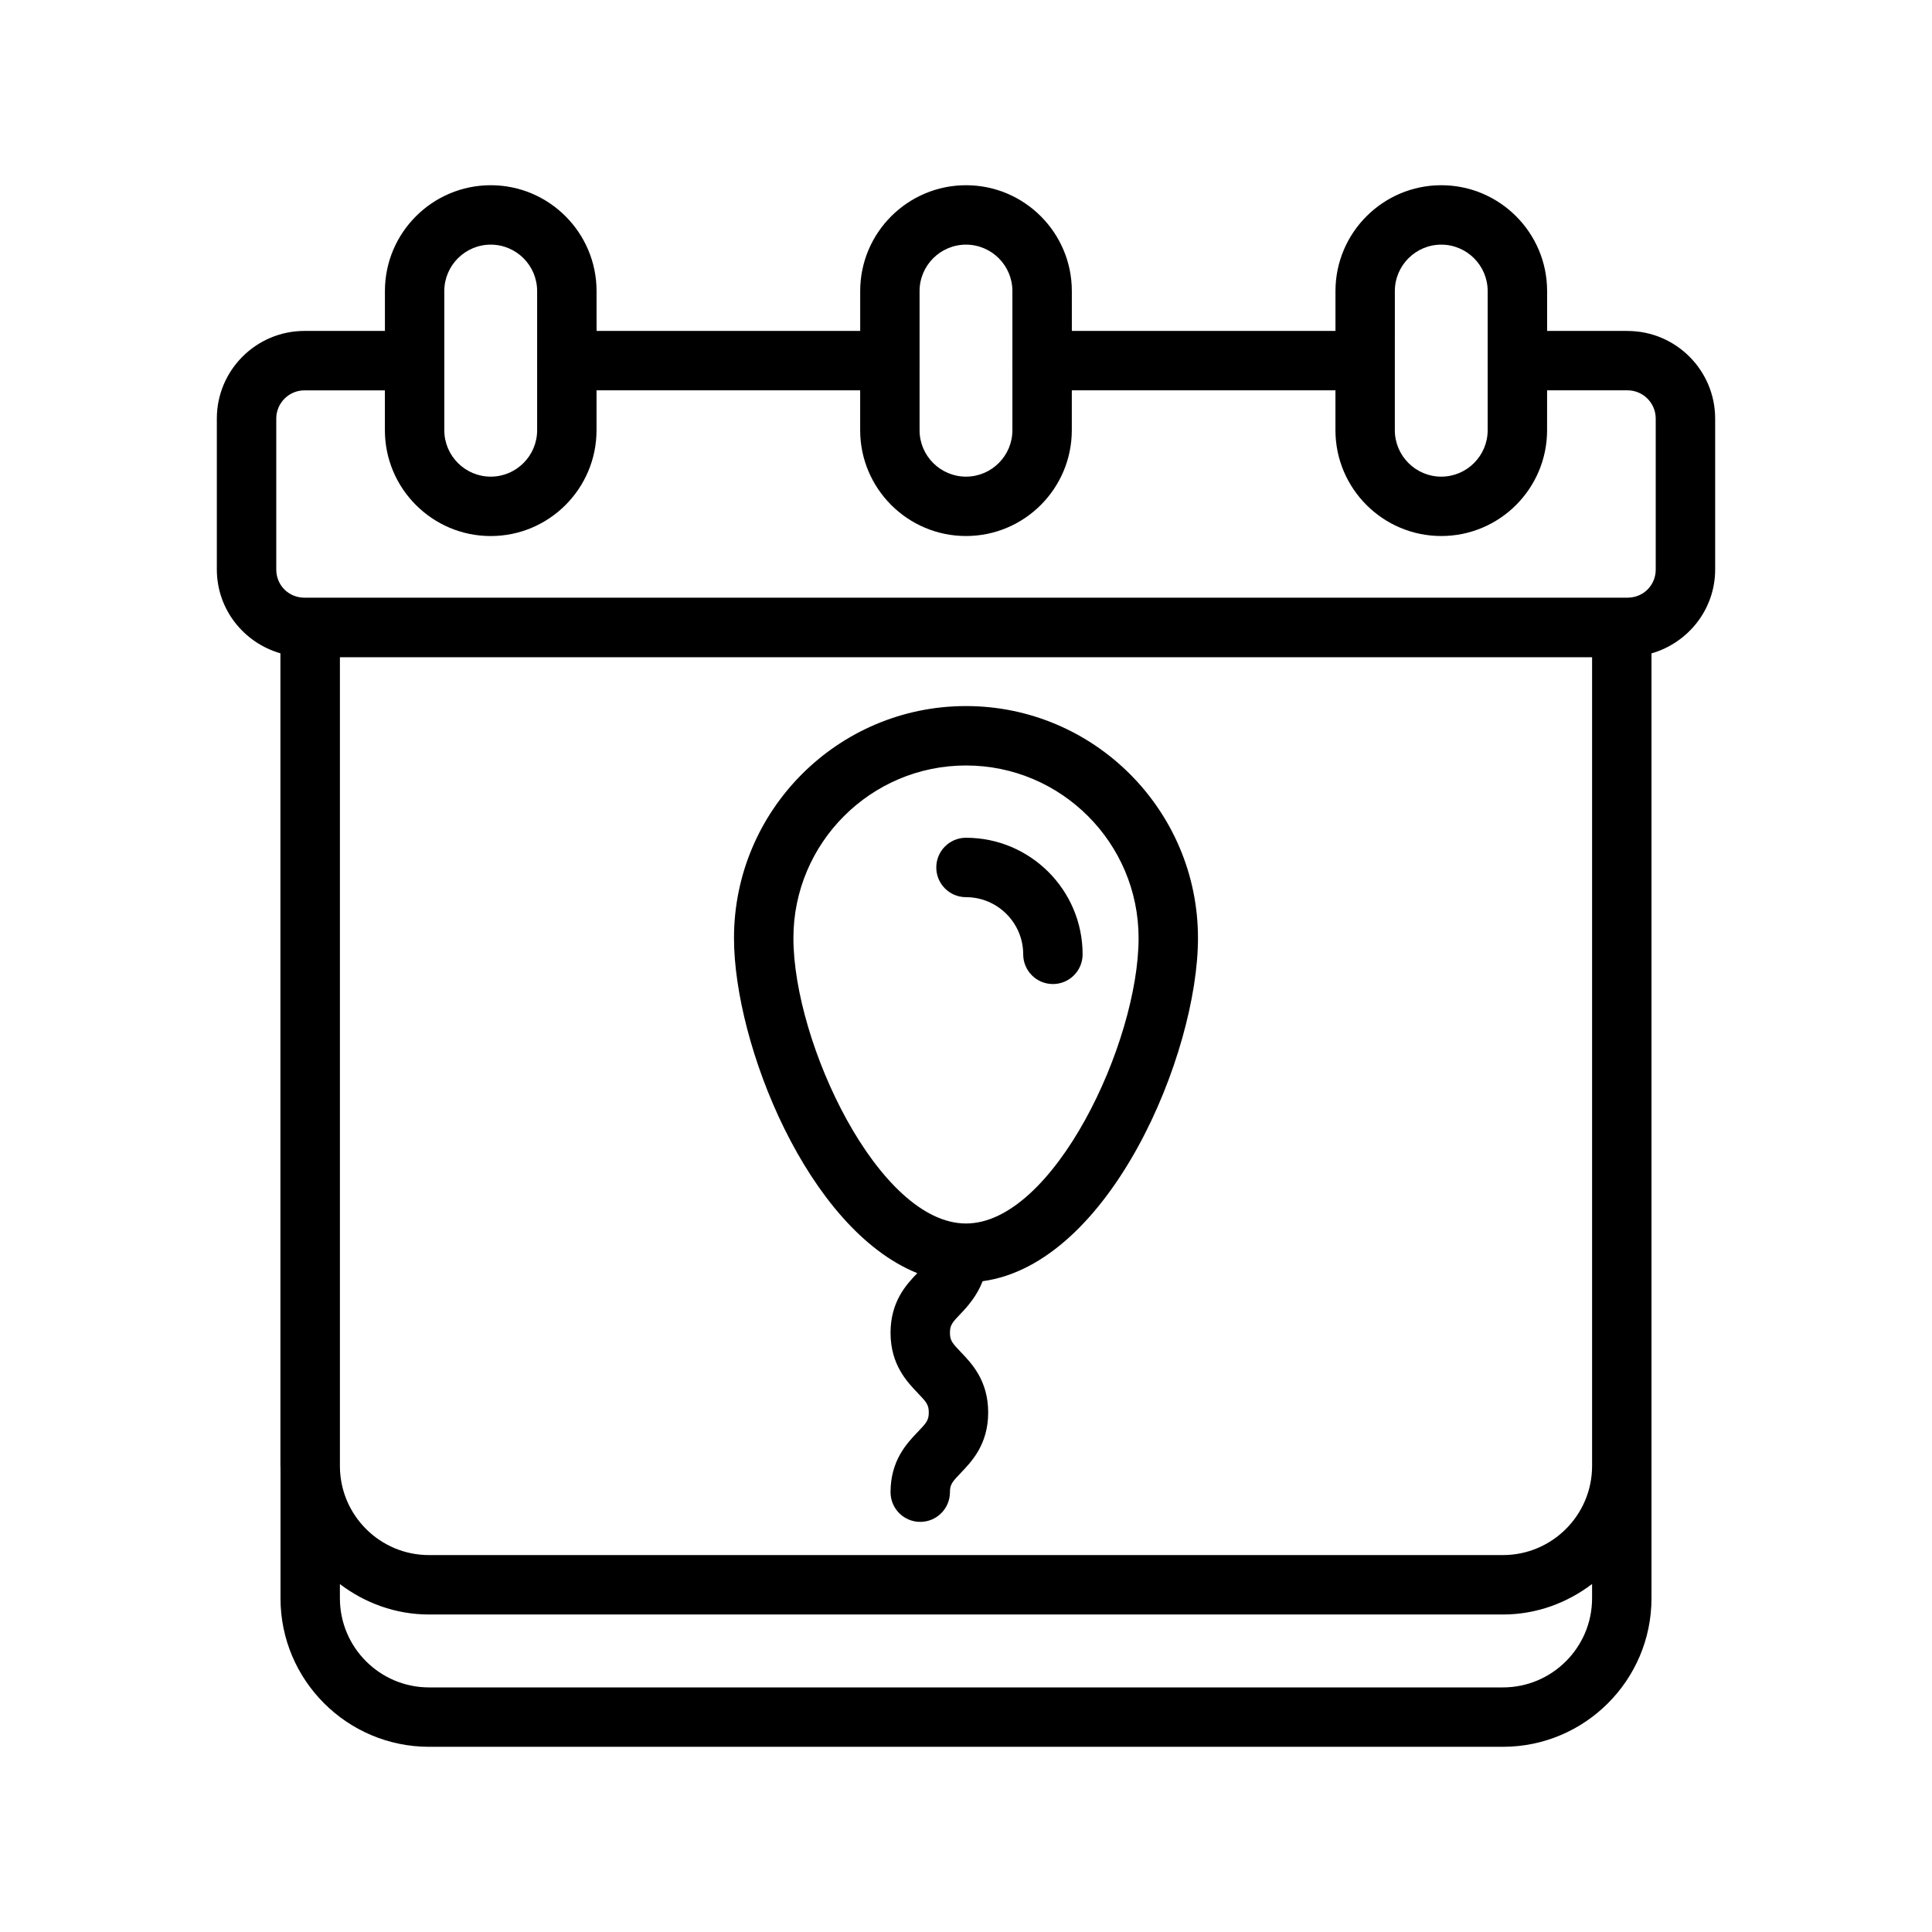 <?xml version="1.0" encoding="UTF-8"?>
<!-- Uploaded to: SVG Repo, www.svgrepo.com, Generator: SVG Repo Mixer Tools -->
<svg fill="#000000" width="800px" height="800px" version="1.1" viewBox="144 144 512 512" xmlns="http://www.w3.org/2000/svg">
 <g>
  <path d="m575.31 231.7h-21.309v-10.566c0-15.461-12.578-28.047-28.039-28.047-15.461 0-28.047 12.578-28.047 28.047v10.562h-69.863l-0.004-10.562c0-15.461-12.578-28.047-28.039-28.047-15.461 0-28.047 12.578-28.047 28.047v10.562h-69.863l-0.004-10.562c0-15.461-12.578-28.047-28.039-28.047-15.461 0-28.047 12.578-28.047 28.047v10.562l-21.32 0.004c-12.809 0-23.223 10.414-23.223 23.223v39.988c0 10.578 7.148 19.43 16.848 22.223v215.36c0 0.078 0.023 0.148 0.023 0.227v34.84c0 21.703 17.656 39.359 39.359 39.359h284.61c21.703 0 39.359-17.656 39.359-39.359v-250.41c9.707-2.785 16.871-11.645 16.871-22.23v-39.988c0-12.809-10.422-23.223-23.223-23.223zm-49.359-22.867c6.777 0 12.297 5.519 12.297 12.305v18.324c0 0.039-0.023 0.07-0.023 0.117s0.023 0.07 0.023 0.117v18.316c0 6.777-5.519 12.305-12.297 12.305-6.777 0-12.305-5.519-12.305-12.305v-18.316c0-0.039 0.023-0.07 0.023-0.117s-0.023-0.07-0.023-0.117l0.004-18.328c0-6.777 5.523-12.301 12.301-12.301zm-125.95 0c6.777 0 12.297 5.519 12.297 12.305v18.324c0 0.039-0.023 0.07-0.023 0.117s0.023 0.07 0.023 0.117v18.316c0 6.777-5.519 12.305-12.297 12.305s-12.305-5.519-12.305-12.305v-18.316c0-0.039 0.023-0.07 0.023-0.117s-0.023-0.07-0.023-0.117v-18.328c0-6.777 5.523-12.301 12.305-12.301zm-125.95 0c6.777 0 12.297 5.519 12.297 12.305v18.324c0 0.039-0.023 0.07-0.023 0.117s0.023 0.07 0.023 0.117v18.316c0 6.777-5.519 12.305-12.297 12.305s-12.305-5.519-12.305-12.305v-18.316c0-0.039 0.023-0.07 0.023-0.117s-0.023-0.07-0.023-0.117v-18.328c0-6.777 5.527-12.301 12.305-12.301zm291.87 323.66c0 13.02-10.598 23.617-23.617 23.617h-284.63c-12.941 0-23.465-10.469-23.594-23.387v-214.55h331.84zm-23.617 58.688h-284.61c-13.02 0-23.617-10.598-23.617-23.617v-3.762c6.598 4.984 14.711 8.055 23.594 8.055h284.63c8.895 0 17.02-3.078 23.617-8.078v3.777c0 13.027-10.598 23.625-23.617 23.625zm40.484-296.27c0 4.195-3.281 7.477-7.477 7.477l-350.62 0.004c-4.195 0-7.477-3.281-7.477-7.477v-39.988c0-4.117 3.352-7.477 7.477-7.477h21.309v10.562c0 15.461 12.578 28.047 28.047 28.047s28.039-12.578 28.039-28.047l0.004-10.57h69.863v10.562c0 15.461 12.578 28.047 28.047 28.047s28.039-12.578 28.039-28.047l0.004-10.562h69.863v10.562c0 15.461 12.578 28.047 28.047 28.047s28.039-12.578 28.039-28.047l0.004-10.562h21.309c4.125 0 7.477 3.352 7.477 7.477v39.992z"/>
  <path d="m387.09 481.4c-2.898 3.016-7.086 7.519-7.086 15.801 0 8.445 4.367 12.996 7.258 16.012 2.273 2.379 2.875 3.078 2.875 5.109s-0.598 2.738-2.875 5.109c-2.891 3.016-7.258 7.566-7.258 16.012 0 4.344 3.519 7.871 7.871 7.871s7.871-3.527 7.871-7.871c0-2.031 0.598-2.738 2.875-5.109 2.891-3.016 7.258-7.566 7.258-16.012 0-8.445-4.367-12.996-7.258-16.012-2.273-2.379-2.875-3.078-2.875-5.109 0-2.016 0.59-2.723 2.867-5.086 1.883-1.953 4.273-4.691 5.801-8.582 33.738-4.582 57.062-60.172 57.062-90.938 0-33.898-27.574-61.48-61.48-61.48s-61.48 27.574-61.48 61.48c0.004 28.121 19.461 77.086 48.574 88.805zm12.91-134.54c25.215 0 45.738 20.516 45.738 45.738 0 27.781-22.602 75.641-45.738 75.641s-45.738-47.863-45.738-75.641c0-25.227 20.523-45.738 45.738-45.738z"/>
  <path d="m400 381.76c8.359 0 15.16 6.801 15.16 15.152 0 4.344 3.519 7.871 7.871 7.871s7.871-3.527 7.871-7.871c0-17.043-13.863-30.898-30.906-30.898-4.352 0-7.871 3.527-7.871 7.871 0 4.348 3.519 7.875 7.875 7.875z"/>
 </g>
</svg>
